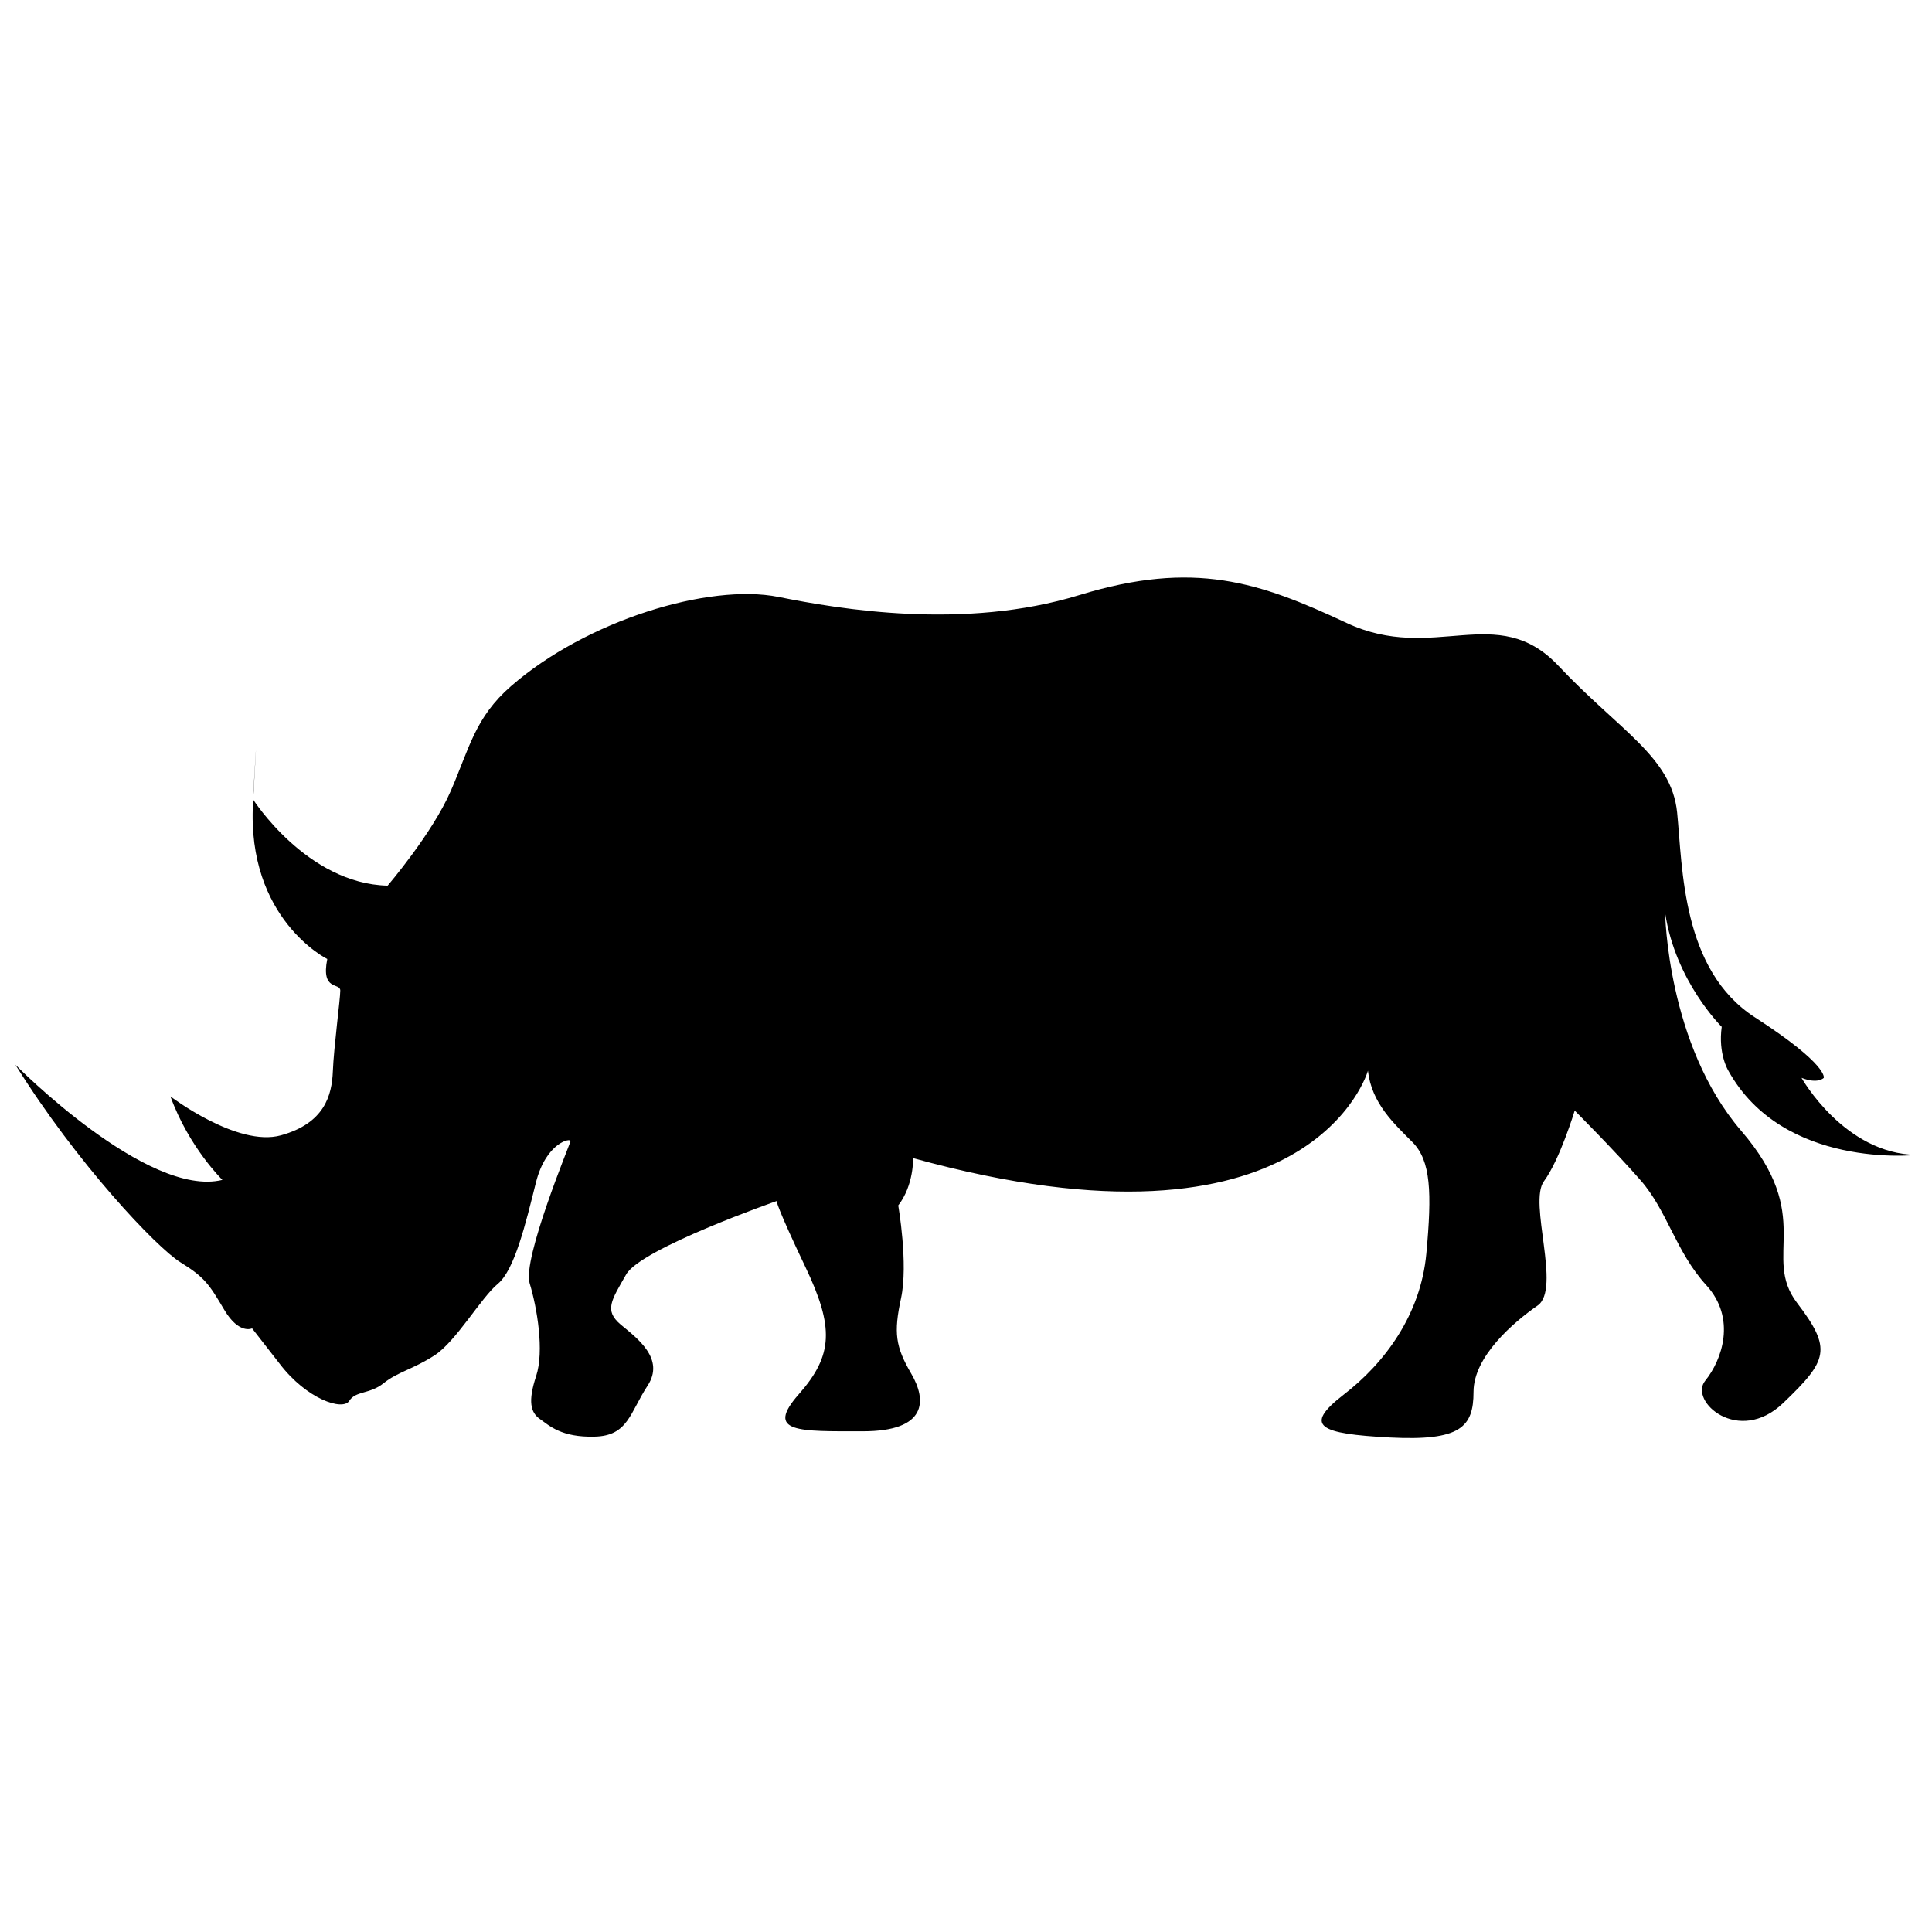 <?xml version="1.0" encoding="UTF-8"?>
<!-- Uploaded to: ICON Repo, www.iconrepo.com, Generator: ICON Repo Mixer Tools -->
<svg width="800px" height="800px" version="1.1" viewBox="144 144 512 512" xmlns="http://www.w3.org/2000/svg">
 <defs>
  <clipPath id="a">
   <path d="m148.09 297h503.81v229h-503.81z"/>
  </clipPath>
 </defs>
 <g clip-path="url(#a)">
  <path d="m279.46 325.81c19.949-17.383 52.395-27.301 70.848-23.617 16.168 3.242 49.199 8.863 79.711-0.488 30.512-9.352 47.703-3.449 70.848 7.383 23.129 10.832 39.832-5.902 56.098 11.32 16.199 17.223 29.961 24.105 31.488 38.871 1.48 14.77 1.18 41.816 20.672 54.363 19.43 12.547 18.199 15.996 18.199 15.996s-1.48 1.715-5.902 0c0 0 11.32 20.168 30.512 20.422 0 0-35.426 3.938-49.941-22.387 0 0-2.707-4.426-1.715-11.555 0 0-12.297-12.059-15.004-30.211 0 0 0.488 34.891 20.168 57.766 19.68 22.875 5.414 33.203 14.77 45.562 9.398 12.312 8.172 15.258-3.637 26.574-11.809 11.32-25.098-0.473-20.672-5.902 4.426-5.449 8.359-16.484 0.285-25.316-8.078-8.832-10.297-19.68-17.43-27.82-7.133-8.156-17.445-18.453-17.445-18.453s-3.938 13.004-8.141 18.703c-4.219 5.621 4.676 28.543-1.699 32.969-6.391 4.426-16.973 13.523-16.973 22.875 0 9.352-3.465 13.035-22.137 12.09-18.703-0.992-23.129-2.961-12.281-11.352 10.832-8.328 20.422-21.16 21.914-37.391 1.496-16.199 1.211-24.609-3.668-29.52-4.879-4.914-10.832-10.297-11.809-18.941 0 0-14.77 52.395-120.54 23.16 0 0 0.25 7.133-3.938 12.547 0 0 2.707 15.461 0.738 24.609-1.969 9.148-1.48 12.801 2.707 19.965 4.188 7.133 4.188 15.273-12.801 15.273-16.988 0-26.07 0.473-16.973-9.84 9.102-10.328 9.352-17.711 1.715-33.723-7.637-16.027-7.621-17.445-7.621-17.445s-35.914 12.547-39.848 19.414c-3.938 6.894-5.902 9.555-1.48 13.305 4.426 3.668 11.809 9.086 7.133 16.215-4.676 7.133-5.164 13.305-14.027 13.492-8.863 0.25-12.059-2.961-14.516-4.676-2.457-1.715-3.195-4.676-0.992-11.352 2.203-6.644 0.25-18.168-1.715-24.609-1.969-6.375 10.578-36.652 10.832-37.645 0.25-0.992-6.473 0.203-9.18 10.988-2.707 10.832-5.652 23.16-10.094 26.812-4.441 3.668-11.066 15.258-16.734 18.926-5.668 3.684-9.84 4.426-13.523 7.398-3.684 2.961-7.383 1.969-9.102 4.676-1.715 2.738-11.32-0.457-18.453-9.84-7.297-9.367-7.297-9.367-7.297-9.367s-3.449 1.715-7.383-4.93-5.164-8.613-11.555-12.547c-6.394-3.938-27.555-26.324-43.785-52.383 0 0 34.938 35.426 54.852 30.512 0 0-8.863-8.613-13.777-22.137 0 0 17.711 13.523 29.27 10.328 11.555-3.195 13.523-10.578 13.777-16.973 0.25-6.391 1.969-19.191 1.969-21.395s-5.164 0.25-3.449-8.359c0 0-21.395-10.578-19.68-41.328 1.715-30.75 0-0.992 0-0.992s14.266 22.387 35.676 22.875c0 0 11.809-13.777 16.734-25.098 4.93-11.316 6.394-19.441 15.996-27.801z"/>
 </g>
</svg>